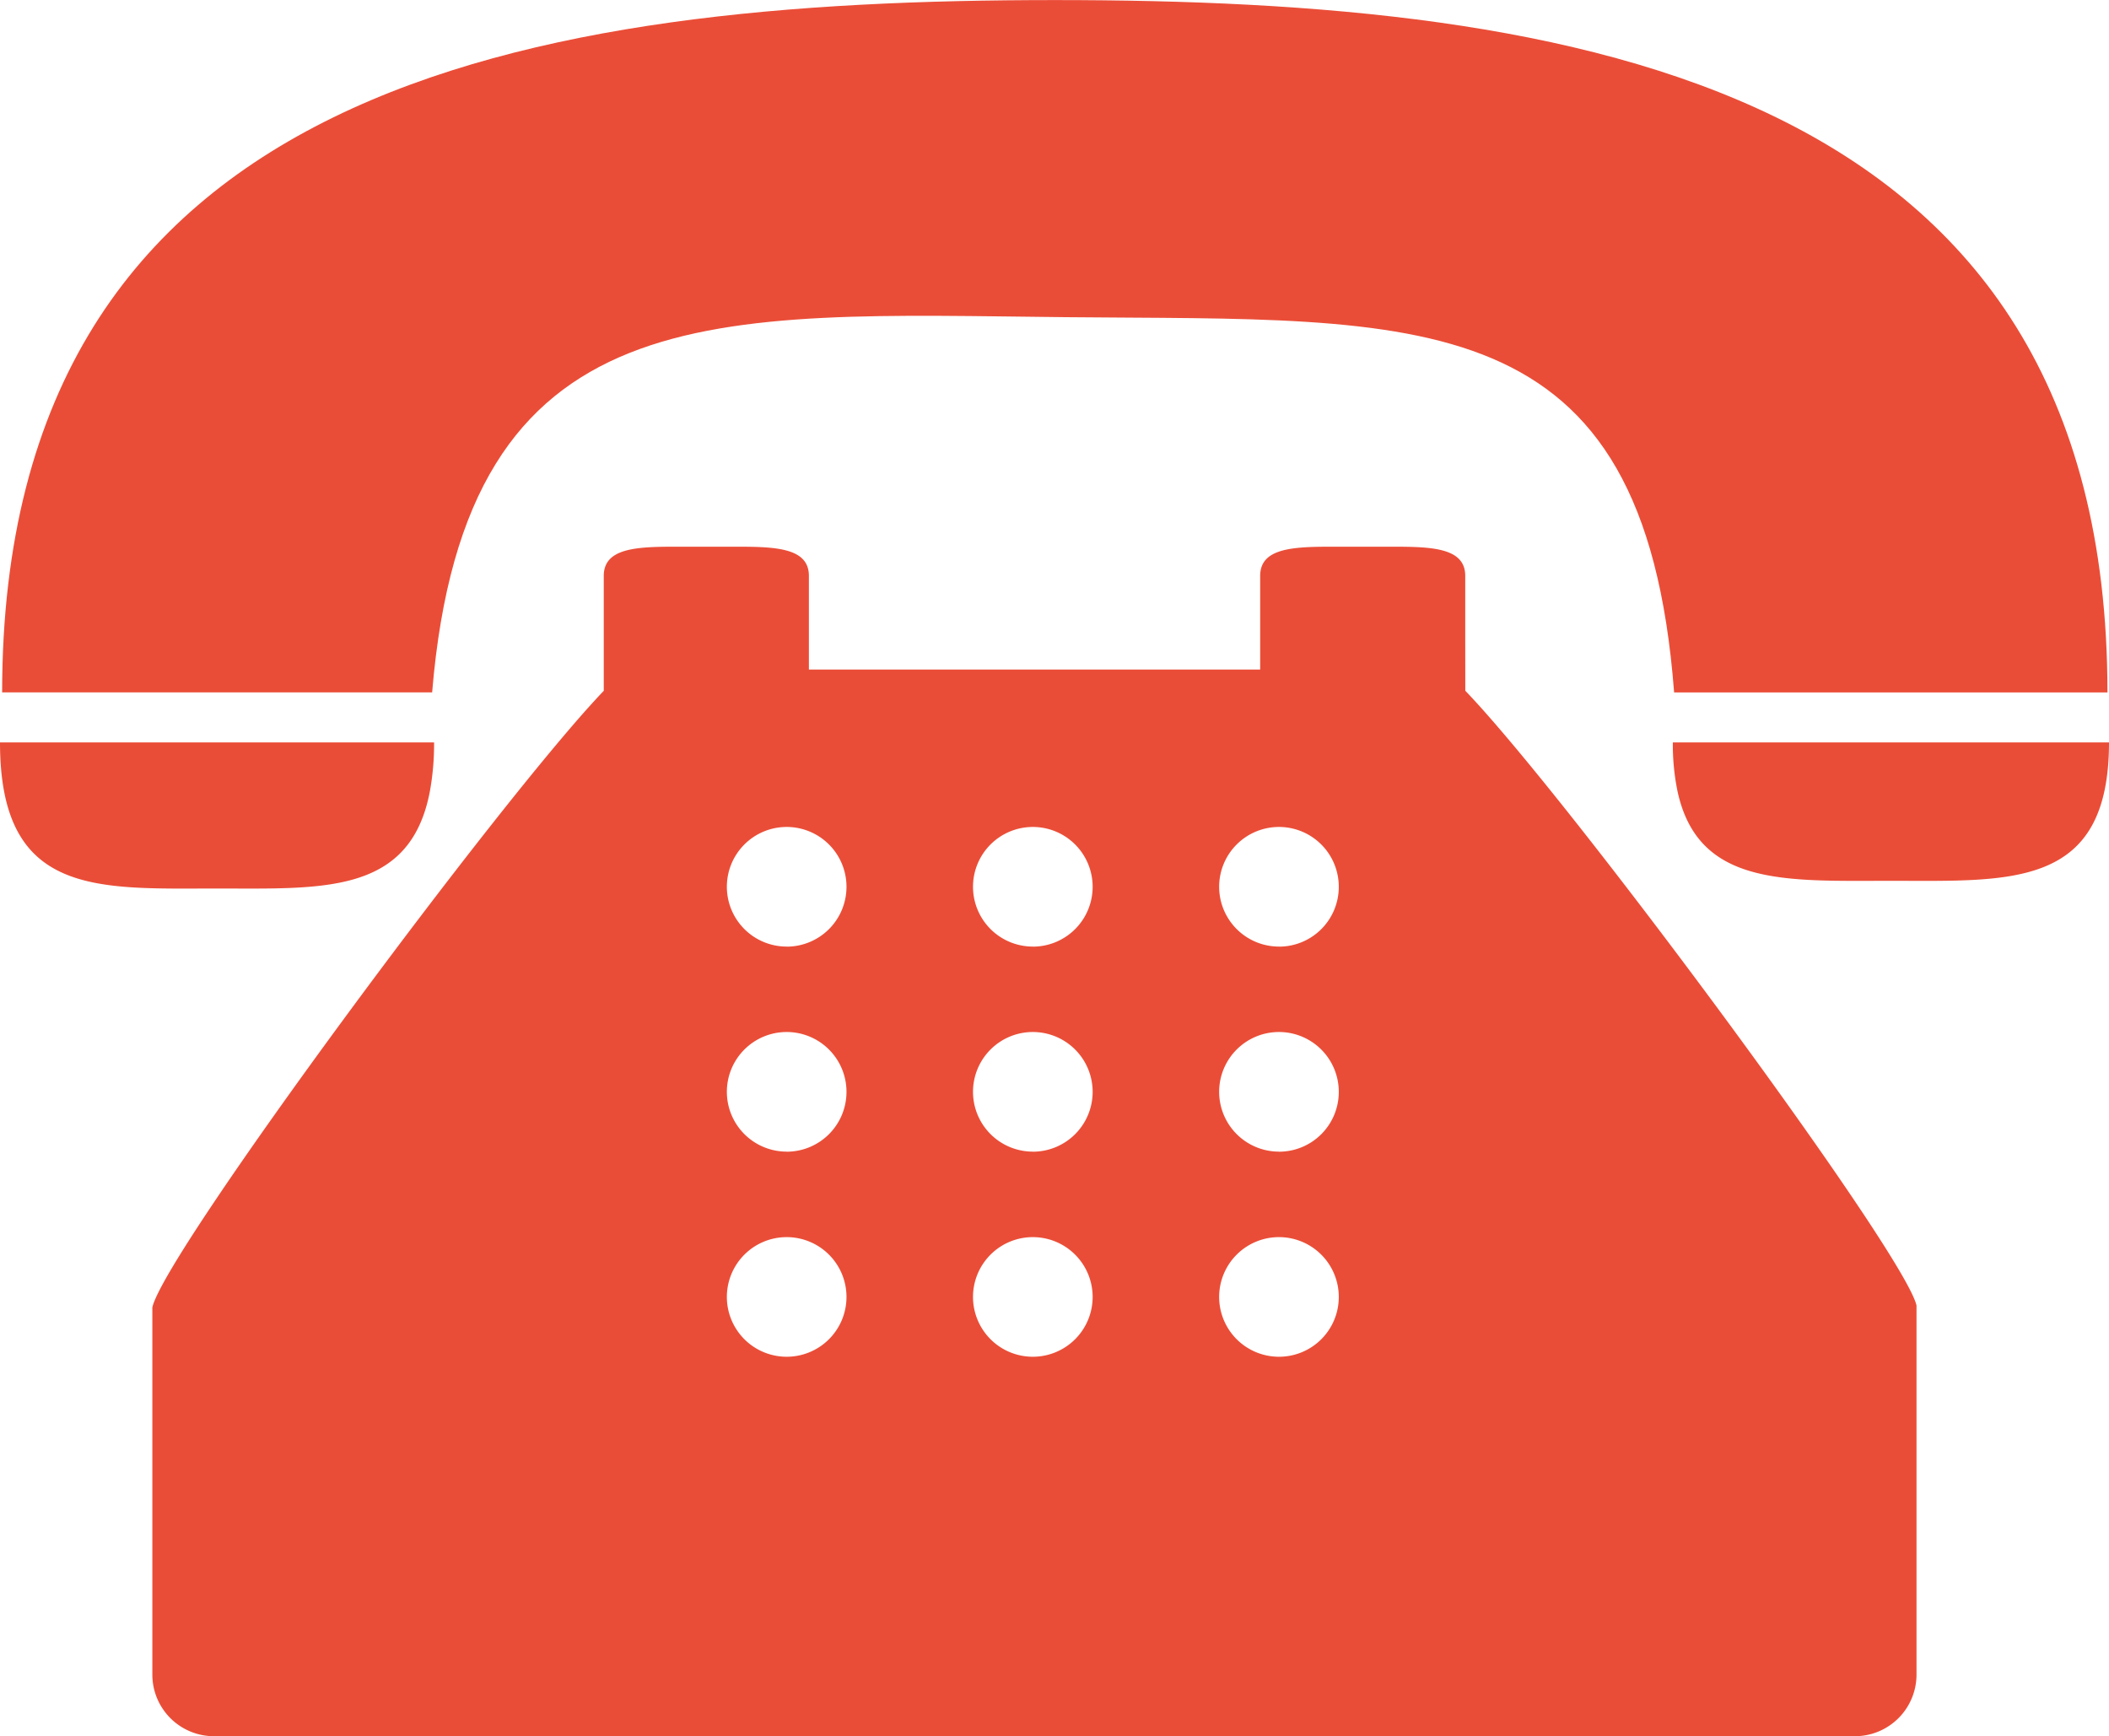 <svg xmlns="http://www.w3.org/2000/svg" width="31.522" height="25.952" viewBox="0 0 31.522 25.952">
  <g id="icon-worktime" transform="translate(0 -4.542)">
    <g id="Group_1365" data-name="Group 1365" transform="translate(0 4.542)">
      <path id="Path_3217" data-name="Path 3217" d="M15.954,9.283c5.311.052,8.639-.278,9.088,5.609h6.477c0-9.12-7.954-10.349-15.734-10.349S.052,5.771.052,14.891H6.479C6.976,8.892,10.687,9.231,15.954,9.283Z" transform="translate(-0.02 -4.542)" fill="#ea4d37"/>
      <path id="Path_3218" data-name="Path 3218" d="M3.244,24.826c1.578,0,2.89.094,3.182-1.457a3.96,3.96,0,0,0,.062-.727H0C0,24.95,1.452,24.826,3.244,24.826Z" transform="translate(0 -11.545)" fill="#ea4d37"/>
      <path id="Path_3219" data-name="Path 3219" d="M40.842,22.642h-.061a3.466,3.466,0,0,0,.069.727c.308,1.431,1.619,1.342,3.191,1.342,1.8,0,3.259.118,3.259-2.069H40.842Z" transform="translate(-15.778 -11.545)" fill="#ea4d37"/>
      <path id="Path_3220" data-name="Path 3220" d="M23.337,19.224v-.917c0-.41-.473-.436-1.056-.436h-.953c-.583,0-1.056.026-1.056.436v1.4H13.527v-1.4c0-.41-.473-.436-1.056-.436h-.954c-.583,0-1.056.026-1.056.436v1.718c-1.536,1.6-6.564,8.393-6.747,9.216l0,5.49a.921.921,0,0,0,.92.92H29.162a.921.921,0,0,0,.92-.92V29.213c-.181-.8-5.207-7.592-6.744-9.189ZM13.195,29.979a.894.894,0,1,1,.894-.894A.894.894,0,0,1,13.195,29.979Zm0-3.066a.894.894,0,1,1,.894-.894A.894.894,0,0,1,13.195,26.914Zm0-3.065a.894.894,0,1,1,.894-.894A.894.894,0,0,1,13.195,23.849Zm3.679,6.131a.894.894,0,1,1,.894-.894A.894.894,0,0,1,16.874,29.979Zm0-3.066a.894.894,0,1,1,.894-.894A.894.894,0,0,1,16.874,26.914Zm0-3.065a.894.894,0,1,1,.894-.894A.894.894,0,0,1,16.874,23.849Zm3.679,6.131a.894.894,0,1,1,.894-.894A.893.893,0,0,1,20.552,29.979Zm0-3.066a.894.894,0,1,1,.894-.894A.893.893,0,0,1,20.552,26.914Zm0-3.065a.894.894,0,1,1,.894-.894A.893.893,0,0,1,20.552,23.849Z" transform="translate(-1.437 -9.699)" fill="#ea4d37"/>
    </g>
  </g>
</svg>
